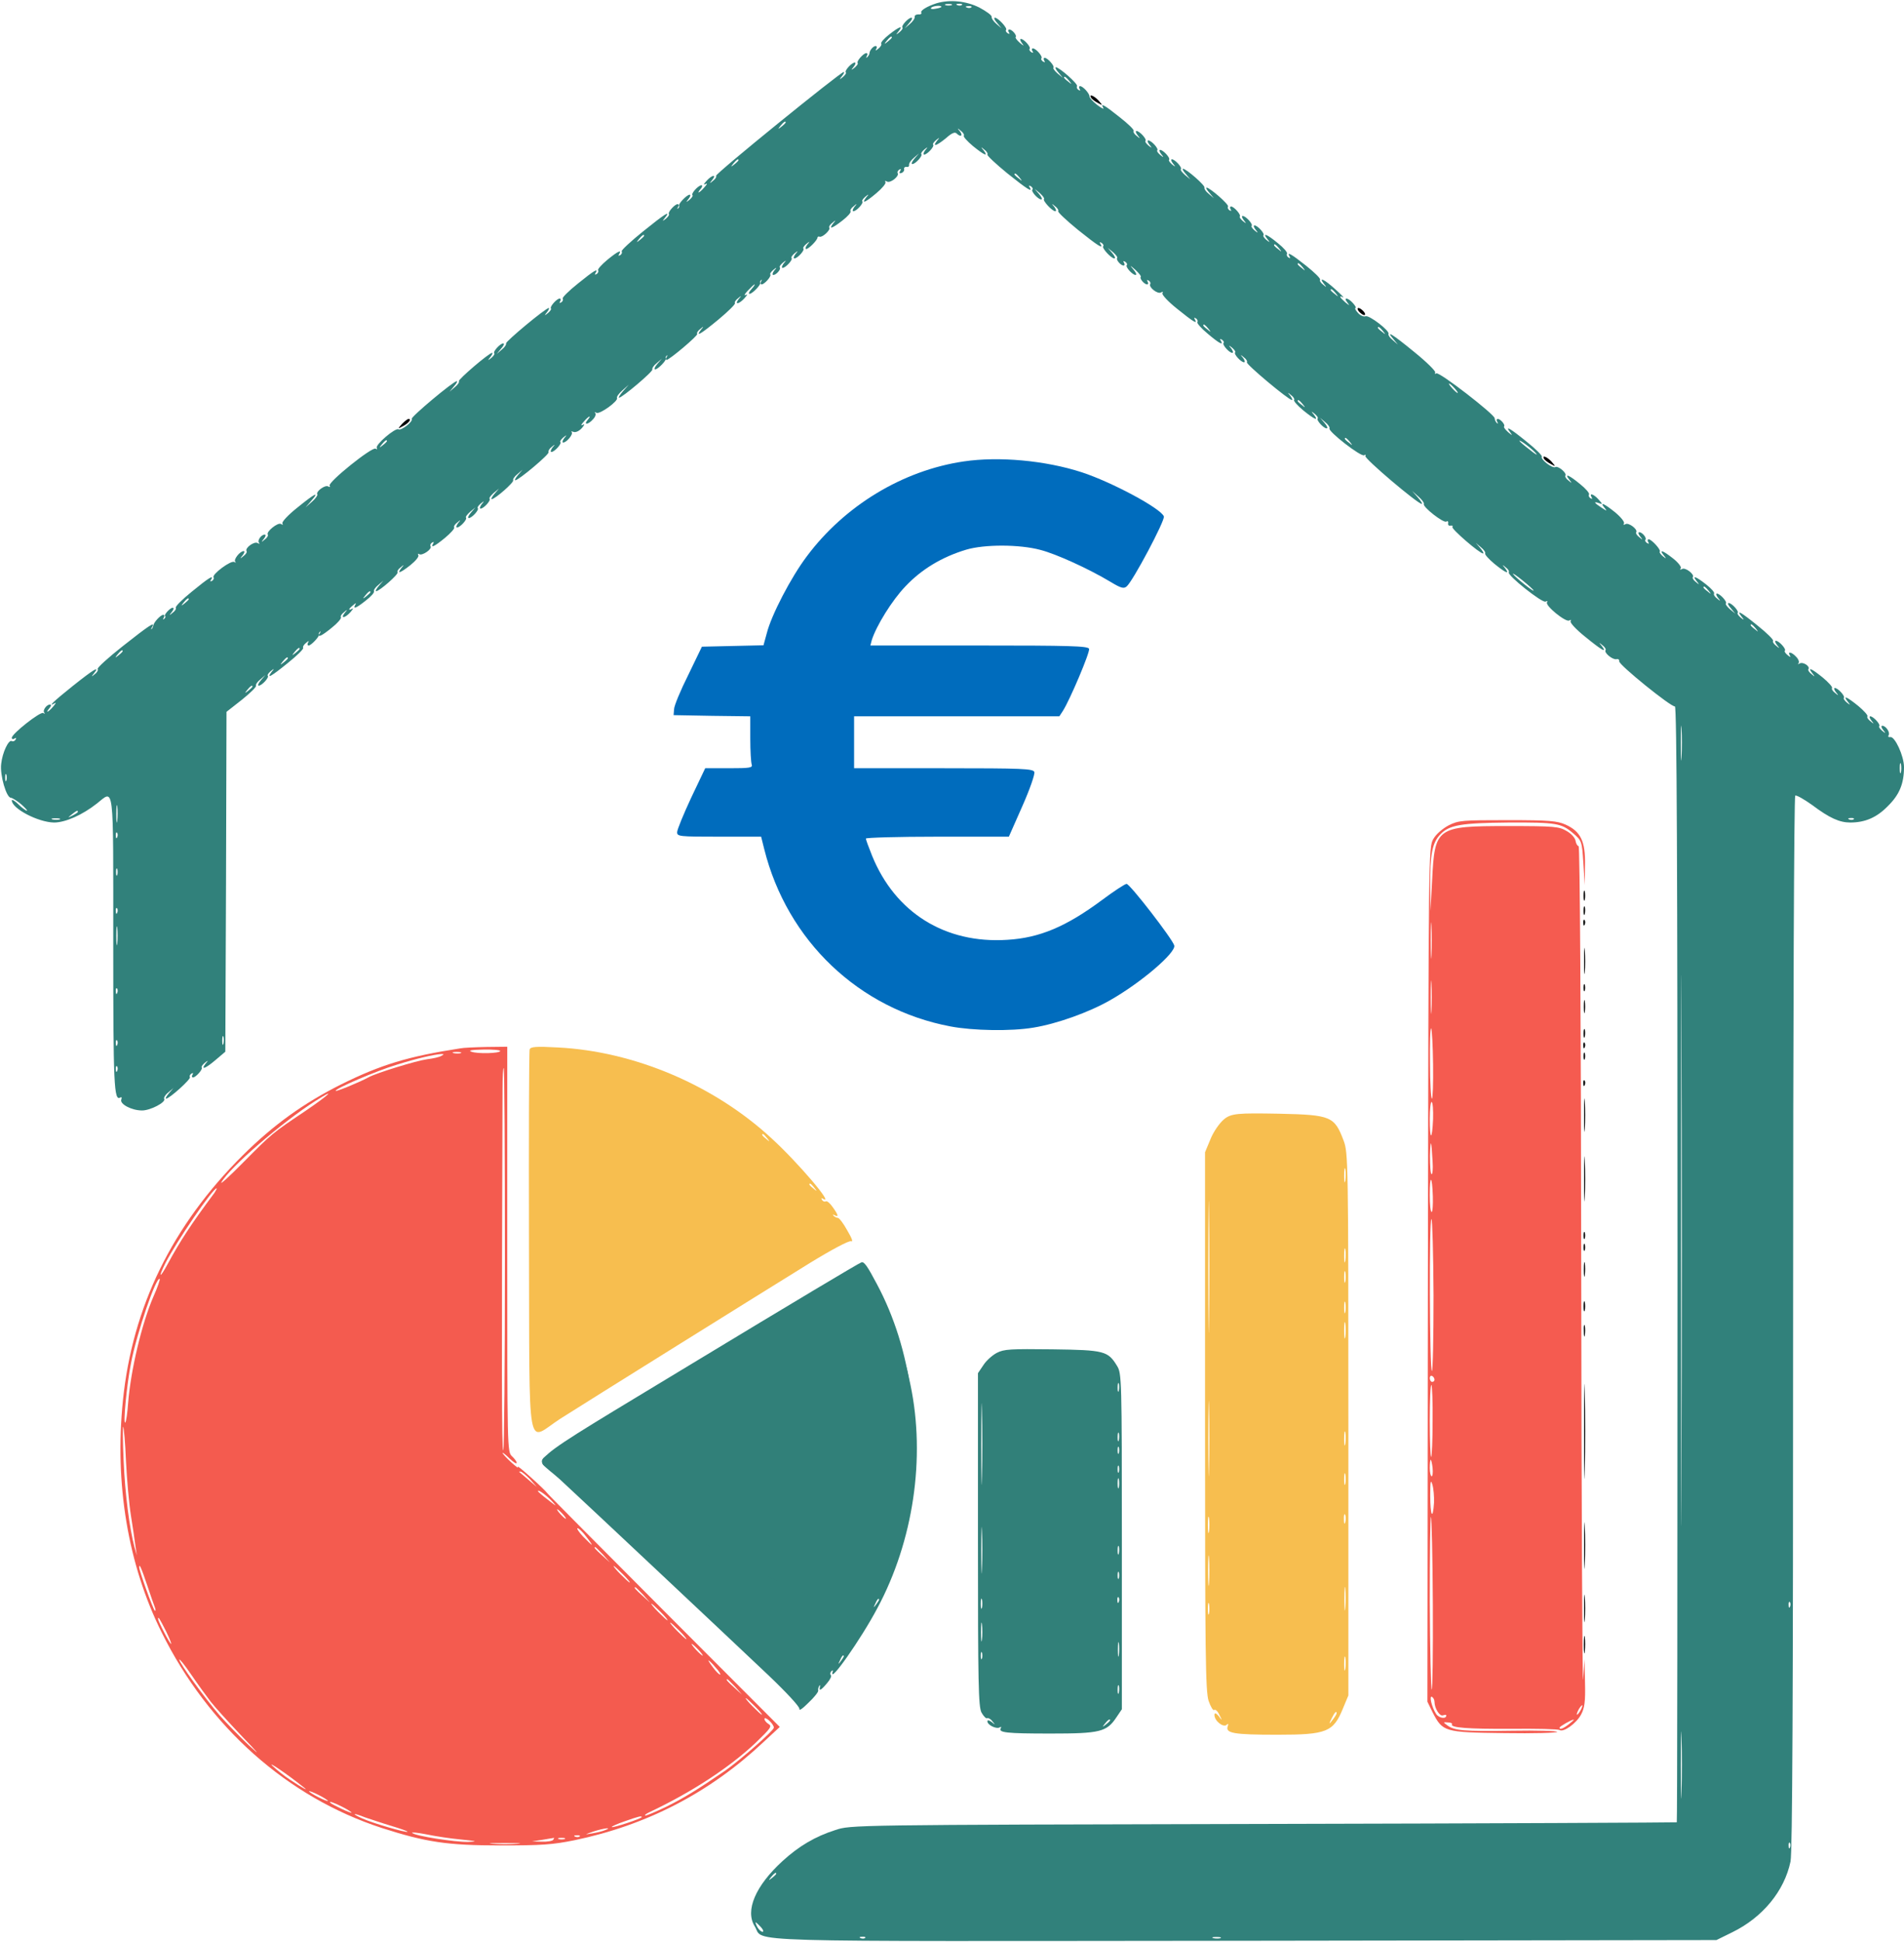 <svg width="1076" height="1097" viewBox="0 0 1076 1097" fill="none" xmlns="http://www.w3.org/2000/svg">
<path d="M529.2 1.867C523.867 3.6 519.867 6 520.667 7.2C520.933 7.867 520.267 8.267 518.933 8.133C517.733 8.133 516.8 8.667 516.933 9.467C517.067 10.4 515.867 12.133 514.267 13.467L511.333 16L513.867 12.933C515.333 11.333 515.867 10 515.067 10C513.333 10 509.067 14.667 510 15.6C510.4 16 509.6 17.067 508.4 18.133C506.267 19.867 506.133 19.733 507.867 17.6C510.667 14.133 508.267 14.933 502.533 19.467C499.6 21.733 497.6 24 498 24.667C498.4 25.2 497.6 26.533 496.4 27.467C494.8 28.8 494.533 28.8 495.2 27.6C495.733 26.8 495.6 26 494.8 26C493.467 26 491.333 28.533 491.333 30.267C491.333 30.667 490.8 31.6 490.133 32.267C489.467 32.933 489.333 32.667 489.867 31.6C490.4 30.8 490.267 30 489.6 30C488 30 483.867 34.667 484.667 35.6C485.067 36 484.267 37.067 483.067 38.133C480.933 39.867 480.8 39.733 482.533 37.6C483.467 36.4 483.733 35.333 483.067 35.333C481.333 35.333 477.067 40 478 40.933C478.4 41.333 477.6 42.4 476.4 43.467C474.267 45.2 474.133 45.067 475.867 42.933C476.8 41.733 477.333 40.667 476.8 40.667C475.067 40.667 404 98.267 404.667 99.333C405.067 99.867 404.267 101.2 402.933 102.133C400.933 103.867 400.8 103.733 402.533 101.6C405.2 98.267 402.267 98.8 399.2 102.267C397.6 104 397.467 104.667 398.667 104C399.867 103.333 399.733 104 398.133 105.733C395.333 109.067 393.333 109.867 396 106.667C396.933 105.6 397.067 104.667 396.4 104.667C394.667 104.667 390.4 109.333 391.333 110.267C391.733 110.667 390.933 111.733 389.733 112.8C387.6 114.533 387.467 114.4 389.2 112.267C390.133 111.067 390.4 110 389.733 110C388.133 110 383.067 115.333 383.733 116.267C384 116.667 383.733 117.333 383.2 117.733C382.667 118.267 382.667 117.867 383.2 116.933C383.733 116.133 383.6 115.333 382.933 115.333C381.333 115.333 377.2 120 378 120.933C378.4 121.333 377.6 122.4 376.4 123.467C374.267 125.2 374.133 125.067 375.867 122.933C379.333 118.533 375.867 120.667 363.333 130.8C356.4 136.4 350.933 141.467 351.333 142C351.733 142.667 351.333 143.6 350.533 144.133C349.467 144.667 349.333 144.533 349.867 143.6C351.6 140.8 349.2 141.867 343.2 146.8C340 149.467 337.6 152.133 338 152.667C338.4 153.333 338 154.267 337.2 154.8C336.133 155.333 336 155.2 336.533 154.267C338.4 151.2 335.733 152.8 326.667 160.133C321.467 164.267 317.6 168.133 318 168.667C318.4 169.333 318 170.267 317.2 170.8C316.133 171.333 316 171.2 316.533 170.267C317.067 169.333 316.933 168.667 316.267 168.667C314.667 168.667 310.533 173.333 311.333 174.267C311.733 174.667 310.933 175.733 309.733 176.8C307.6 178.533 307.467 178.4 309.2 176.267C310.133 175.067 310.533 174 310.133 174C308.4 174 285.467 193.067 286 194C286.267 194.533 285.333 196.133 283.6 197.467L280.667 200L283.2 196.933C284.667 195.333 285.2 194 284.4 194C282.667 194 278.4 198.667 279.333 199.6C279.733 200 278.933 201.067 277.733 202.133C275.6 203.867 275.467 203.733 277.2 201.6C278.133 200.4 278.533 199.333 278.133 199.333C276.4 199.333 258.8 214.4 259.333 215.333C259.733 215.867 258.667 217.467 256.933 218.8L254 221.333L256.533 218.267C258 216.667 258.667 215.333 258.133 215.333C256.267 215.333 232 235.6 232.667 236.667C233.6 238.133 226.667 243.467 225.2 242.533C223.467 241.467 211.867 251.333 212.933 253.067C213.333 253.867 213.067 254 212.267 253.467C210.267 252.267 185.067 272.533 186.267 274.4C186.8 275.2 186.4 275.333 185.467 274.8C183.733 273.733 178.267 277.733 179.333 279.333C179.6 279.867 178.267 281.733 176.267 283.467L172.667 286.667L175.867 282.933C180.933 277.2 178 278.667 168 286.8C162.8 290.933 159.067 294.933 159.6 295.733C160.133 296.533 159.733 296.667 158.8 296C157.067 294.933 150.267 300.4 151.333 302C151.733 302.533 150.933 303.867 149.6 304.8C147.6 306.533 147.467 306.4 149.2 304.267C150.133 303.067 150.4 302 149.6 302C147.6 302 145.2 305.467 146.4 306.667C146.933 307.333 146.533 307.333 145.6 306.8C143.733 305.6 138.267 309.6 139.333 311.333C139.733 311.867 138.933 313.2 137.6 314.133C135.6 315.867 135.467 315.733 137.2 313.6C138.133 312.4 138.4 311.333 137.733 311.333C135.6 311.333 131.867 316.133 132.933 317.333C133.6 317.867 133.2 318 132.4 317.467C130.533 316.4 119.733 324.4 120.667 326.133C121.067 326.667 120.667 327.6 119.867 328.133C118.8 328.667 118.667 328.533 119.2 327.6C121.2 324.4 118.133 326.267 108.533 334.133C103.067 338.533 98.933 342.667 99.333 343.333C99.733 343.867 98.933 345.2 97.6 346.133C95.6 347.867 95.467 347.733 97.2 345.6C98.133 344.4 98.4 343.333 97.6 343.333C96.133 343.333 92.267 347.6 93.333 348.133C93.733 348.267 93.467 348.933 92.8 349.6C92.133 350.267 92 350 92.533 348.933C93.067 348.133 92.933 347.333 92.267 347.333C90.8 347.333 86.933 351.467 86.667 353.333C86.533 354 86.133 354.933 85.733 355.333C85.2 355.733 85.333 355.2 86 354.133C87.867 350.933 84.533 353.067 69.333 365.067C61.2 371.467 54.933 377.2 55.2 377.867C55.6 378.533 54.933 379.867 53.6 380.8C51.6 382.533 51.467 382.4 53.2 380.267C56.667 375.867 52.933 378.133 41.2 387.467C30.533 396 26.4 399.867 31.067 397.2C31.867 396.667 31.467 397.467 30.133 399.067C27.333 402.4 25.333 403.2 28 400C28.933 398.933 29.067 398 28.267 398C26.267 398 23.867 401.467 25.067 402.667C25.6 403.333 25.333 403.333 24.4 402.8C22.8 401.867 6.667 414.533 6.667 416.8C6.667 417.6 7.333 417.733 8.267 417.2C9.2 416.667 9.333 416.8 8.8 417.867C8.267 418.667 7.333 419.067 6.667 418.667C4.933 417.6 1.333 425.067 0.667 431.6C-0.133 437.733 3.6 450.667 6.133 450.667C6.8 450.667 9.467 452.267 11.867 454.267C14.267 456.4 15.733 458 15.2 458C14.667 458 12.4 456.4 10.4 454.4C8.4 452.4 6.667 451.467 6.667 452.133C6.667 456.8 21.6 464.533 30.533 464.667C36.933 464.667 46.533 460.4 54.667 454C64.667 446.133 64 440.267 64 532.8C64 613.2 64.4 622.267 68 620C68.8 619.6 68.933 620.133 68.533 621.2C67.6 623.733 74.4 627.333 80.267 627.333C85.067 627.333 93.867 622.667 92.8 620.8C92.4 620.267 93.333 618.533 95.067 617.2L98 614.667L95.467 617.6C94 619.333 93.333 620.667 93.867 620.667C95.733 620.667 108 609.6 107.333 608.533C106.933 608 107.333 607.067 108.133 606.533C109.2 606 109.333 606.133 108.8 607.067C108.267 608 108.4 608.667 109.067 608.667C110.667 608.667 114.8 604 114 603.067C113.6 602.667 114.4 601.6 115.6 600.533C117.733 598.8 117.867 598.933 116.133 600.933C113.2 604.8 116.267 603.6 122 598.667L127.333 594.133L127.733 498.133L128 402.133L136.667 395.333C141.467 391.467 145.067 388 144.667 387.333C144.4 386.8 145.333 385.2 147.067 383.867L150 381.333L147.467 384.267C146 386 145.467 387.333 146.267 387.333C148 387.333 152.267 382.667 151.333 381.733C150.933 381.333 151.733 380.267 152.933 379.2C155.067 377.467 155.2 377.6 153.467 379.6C150.267 383.867 153.333 382.133 162.667 374.533C167.867 370.4 171.733 366.533 171.333 366C170.933 365.467 171.733 364.133 172.933 363.2C174.533 361.867 174.8 361.867 174.133 362.933C173.6 363.867 173.733 364.667 174.4 364.667C175.867 364.667 180.8 359.333 180.267 358.4C180 358 180.267 357.333 180.8 356.933C181.333 356.4 181.333 356.8 180.8 357.6C179.067 360.533 181.6 359.467 187.6 354.533C190.8 352 193.067 349.333 192.667 348.667C192.267 348.133 193.067 346.8 194.4 345.867C196.4 344.133 196.533 344.267 194.8 346.267C192.133 349.733 195.067 349.2 198.133 345.733C199.467 344.133 199.867 343.333 199.067 343.867C196.533 345.2 196.933 344 199.6 341.867C201.067 340.533 201.467 340.533 200.8 341.6C199.2 344.4 201.333 343.6 206.8 339.2C209.733 336.933 211.733 334.667 211.333 334C211.067 333.467 212 331.867 213.733 330.533L216.667 328L214.133 330.933C212.667 332.667 212 334 212.533 334C214.4 334 225.333 324.4 224.667 323.333C224.267 322.8 225.067 321.467 226.4 320.533C228.4 318.8 228.533 318.933 226.8 320.933C224 324.533 226.267 323.733 232 319.2C234.933 316.8 236.933 314.4 236.4 313.6C236 312.8 236.133 312.667 236.933 313.067C238.533 314.133 244.267 310.267 243.333 308.667C242.933 308 243.333 307.067 244.133 306.533C245.2 306 245.333 306.133 244.8 307.067C243.067 309.867 245.467 308.8 251.467 303.867C254.667 301.2 257.067 298.533 256.667 298C256.267 297.467 257.067 296.133 258.4 295.2C260.4 293.467 260.533 293.6 258.8 295.6C257.867 296.933 257.6 298 258.267 298C260 298 264.267 293.333 263.333 292.4C262.933 292 264 290.667 265.6 289.2L268.667 286.667L266.133 289.6C264.667 291.333 264.133 292.667 264.933 292.667C266.667 292.667 270.933 288 270 287.067C269.6 286.667 270.4 285.6 271.6 284.533C273.733 282.8 273.867 282.933 272.133 284.933C271.2 286.267 270.933 287.333 271.6 287.333C273.333 287.333 277.6 282.667 276.667 281.733C276.267 281.333 277.333 280 278.933 278.533L282 276L279.467 278.933C278 280.667 277.333 282 277.867 282C279.733 282 290.667 272.4 290 271.333C289.733 270.8 290.667 269.2 292.4 267.867L295.333 265.333L292.8 268.267C291.333 270 290.667 271.333 291.2 271.333C293.067 271.333 310.667 256.533 310 255.467C309.733 254.8 310.4 253.467 311.733 252.533C313.733 250.8 313.867 250.933 312.133 252.933C311.2 254.267 310.933 255.333 311.6 255.333C313.333 255.333 317.6 250.667 316.667 249.733C316.267 249.333 317.067 248.267 318.267 247.2C320.4 245.467 320.533 245.6 318.8 247.6C317.867 248.933 317.6 250 318.267 250C320.267 250 324.133 245.2 323.067 244.133C322.533 243.6 323.067 243.6 324.133 244C325.333 244.4 327.2 243.6 328.8 241.867C330.4 240 330.533 239.333 329.333 240C328.133 240.667 328.267 240 329.867 238.267C332.667 234.933 334.667 234.133 332 237.333C329.6 240.267 332.533 239.867 335.067 236.933C336.4 235.6 336.933 234 336.4 233.333C335.733 232.8 336.133 232.667 337.067 233.2C338.933 234.267 349.733 226.4 348.667 224.8C348.4 224.133 349.733 222.267 351.733 220.533L355.333 217.333L352.133 220.933C350.267 223.067 349.333 224.667 349.867 224.667C351.6 224.667 369.333 209.733 368.667 208.667C368.4 208.133 369.333 206.533 371.067 205.2L374 202.667L371.467 205.6C370 207.333 369.467 208.667 370.267 208.667C371.867 208.667 376.933 203.333 376.267 202.4C376 202 376.267 201.333 376.8 200.933C377.333 200.4 377.333 200.8 376.8 201.6C376.267 202.533 376.133 203.333 376.667 203.333C378.267 203.333 394.533 189.6 394 188.667C393.6 188.133 394.4 186.8 395.733 185.867C397.733 184.133 397.867 184.267 396.133 186.267C392.8 190.667 396 188.8 406 180.533C411.467 176 415.6 171.867 415.333 171.333C414.933 170.8 415.733 169.467 417.067 168.533C419.067 166.8 419.2 166.933 417.467 168.933C414.8 172.4 417.733 171.867 420.8 168.4C422.4 166.533 422.667 166 421.333 166.667C420.267 167.2 420.8 166.133 422.533 164.267C424.4 162.267 426.133 160.667 426.4 160.667C426.8 160.667 426 161.867 424.667 163.333C423.333 164.8 422.8 166 423.6 166C425.2 166 430.267 160.667 429.6 159.733C429.333 159.333 429.6 158.667 430.133 158.267C430.667 157.733 430.667 158.133 430.133 158.933C429.6 159.867 429.733 160.667 430.4 160.667C432 160.667 436.133 156 435.333 155.067C434.933 154.667 435.733 153.6 436.933 152.533C439.067 150.8 439.2 150.933 437.467 152.933C436.533 154.267 436.267 155.333 437.067 155.333C438.667 155.333 441.6 152 440.667 151.067C440.267 150.667 441.067 149.6 442.267 148.533C444.4 146.8 444.533 146.933 442.8 148.933C441.867 150.267 441.6 151.333 442.267 151.333C444 151.333 448.267 146.667 447.333 145.733C446.933 145.333 447.733 144.267 448.933 143.2C451.067 141.467 451.2 141.6 449.467 143.6C448.533 144.933 448.267 146 448.933 146C450.667 146 454.933 141.333 454 140.4C453.6 140 454.4 138.933 455.6 137.867C457.733 136.133 457.867 136.267 456.133 138.267C455.2 139.6 454.933 140.667 455.6 140.667C457.067 140.667 462 135.6 462 134.133C462 133.733 462.533 133.467 463.2 133.733C464.8 134.267 469.467 129.867 468.667 128.667C468.267 128.133 469.067 126.8 470.4 125.867C472.4 124.133 472.533 124.267 470.8 126.267C468 129.867 470.4 129.067 476.133 124.533C479.067 122.267 481.067 120 480.667 119.333C480.267 118.8 481.067 117.467 482.4 116.533C484.4 114.8 484.533 114.933 482.8 116.933C481.867 118.267 481.6 119.333 482.267 119.333C484 119.333 488.267 114.667 487.333 113.733C486.933 113.333 487.733 112.267 488.933 111.2C491.067 109.467 491.2 109.6 489.467 111.6C486.533 115.467 489.067 114.4 495.333 109.067C498.533 106.4 500.8 103.6 500.4 102.933C499.867 102.133 500.267 102 501.2 102.533C503.067 103.733 508.267 99.6 507.333 97.867C506.933 97.333 507.333 96.4 508.133 95.867C509.2 95.2 509.333 95.467 508.667 96.667C508 97.733 508.267 98.133 509.467 97.733C510.533 97.333 511.2 96.267 510.933 95.467C510.8 94.667 511.467 94.133 512.267 94.267C513.2 94.533 513.867 94 513.733 93.2C513.6 92.267 514.8 90.533 516.4 89.2L519.333 86.667L516.8 89.6C515.333 91.333 514.8 92.667 515.6 92.667C517.333 92.667 521.6 88 520.667 87.067C520.267 86.667 521.067 85.6 522.267 84.533C524.4 82.8 524.533 82.933 522.8 84.933C521.867 86.267 521.6 87.333 522.267 87.333C524 87.333 528.267 82.667 527.333 81.733C526.933 81.333 527.733 80.267 528.933 79.2C531.067 77.467 531.2 77.6 529.467 79.6C526.667 83.333 529.467 82.267 534.667 78C537.6 75.333 539.6 74.4 540.533 75.333C542.8 77.6 544.4 76.8 542.533 74.267C540.8 72.267 540.933 72.133 542.933 73.867C544.267 74.8 545.067 76.133 544.667 76.667C544.267 77.2 546.667 79.867 549.867 82.533C556.267 87.733 558.8 88.8 555.867 84.933C554.133 82.933 554.267 82.8 556.267 84.533C557.6 85.467 558.4 86.8 558 87.333C557.733 87.867 562.667 92.533 569.2 97.867C580.533 106.933 583.867 109.067 581.867 105.733C581.2 104.8 581.467 104.667 582.533 105.2C583.467 105.867 583.867 106.667 583.467 107.067C582.4 108 586.667 112.667 588.4 112.667C589.2 112.667 588.667 111.333 587.2 109.6L584.667 106.667L587.733 109.2C589.333 110.667 590.4 112.133 590 112.4C589.067 113.333 594.667 119.333 596.4 119.333C597.067 119.333 596.8 118.267 595.867 116.933C594.133 114.933 594.267 114.8 596.267 116.533C597.6 117.467 598.4 118.8 598 119.333C597.733 119.867 602.667 124.533 609.2 129.867C620.533 138.933 623.867 141.067 621.867 137.733C621.2 136.8 621.467 136.667 622.533 137.2C623.467 137.867 623.867 138.667 623.467 139.067C622.4 140 628 146 629.733 146C630.533 146 630 144.667 628.533 142.933L626 140L629.067 142.533C630.667 144 631.733 145.333 631.333 145.733C630.533 146.667 633.333 150 634.933 150C635.6 150 635.733 149.333 635.2 148.4C634.533 147.467 634.8 147.333 635.867 147.867C636.8 148.533 637.2 149.333 636.8 149.733C635.733 150.667 640 155.333 641.733 155.333C642.533 155.333 642 154 640.533 152.267C638.267 149.6 638.4 149.6 641.733 152.533C643.733 154.4 645.067 156.133 644.667 156.4C643.867 157.333 646.667 160.667 648.267 160.667C648.933 160.667 649.067 160 648.533 159.067C648 158.133 648.133 158 649.2 158.533C650 159.067 650.4 160 650 160.533C649.067 162.267 654.267 166.4 656.133 165.2C657.067 164.667 657.467 164.8 656.933 165.6C656.4 166.4 660.133 170.4 665.333 174.533C674.4 181.867 677.067 183.467 675.2 180.4C674.667 179.467 674.8 179.333 675.867 179.867C676.667 180.4 677.067 181.333 676.667 182C676.267 182.533 678.933 185.6 682.533 188.533C688.933 194 691.733 195.467 689.867 192.4C689.2 191.467 689.467 191.333 690.533 191.867C691.467 192.533 691.867 193.333 691.467 193.733C690.533 194.667 694.667 199.333 696.4 199.333C697.067 199.333 696.8 198.267 695.867 196.933C694.133 194.933 694.267 194.8 696.4 196.533C697.6 197.6 698.4 198.667 698 199.067C697.067 200 701.333 204.667 703.067 204.667C703.733 204.667 703.467 203.6 702.533 202.267C700.8 200.267 700.933 200.133 702.933 201.867C704.267 202.8 705.067 204.133 704.667 204.667C704 205.733 728.267 226 730.133 226C730.533 226 730.133 224.933 729.2 223.6C727.467 221.6 727.6 221.467 729.6 223.2C730.933 224.133 731.733 225.467 731.333 226C730.933 226.533 733.333 229.2 736.533 231.867C742.933 237.067 745.467 238.133 742.533 234.267C740.8 232.267 740.933 232.133 743.067 233.867C744.267 234.933 745.067 236 744.667 236.4C743.733 237.333 748 242 749.733 242C750.533 242 750 240.667 748.533 238.933L746 236L748.933 238.533C750.667 239.867 751.6 241.467 751.333 242C750.267 243.6 769.2 258.267 770.933 257.2C771.733 256.667 772 256.8 771.6 257.6C770.8 258.933 801.2 284.667 803.467 284.667C804 284.667 803.067 283.067 801.2 280.933L798 277.333L801.6 280.533C803.6 282.267 804.933 284.133 804.667 284.667C803.733 286.267 815.733 295.6 817.333 294.667C818.133 294.133 818.533 294.533 818.4 295.6C818.133 296.533 818.8 297.2 819.733 296.933C820.8 296.8 821.2 297.067 820.8 297.733C820.133 298.8 836.133 312.667 838.133 312.667C838.667 312.667 838 311.333 836.533 309.6L834 306.667L836.933 309.2C838.667 310.533 839.6 312.133 839.333 312.667C838.933 313.2 841.333 315.867 844.533 318.533C850.933 323.733 853.467 324.8 850.533 320.933C848.8 318.933 848.933 318.8 850.933 320.533C852.267 321.467 853.067 322.8 852.667 323.333C851.6 324.933 871.733 340.933 873.467 339.867C874.4 339.333 874.667 339.467 874.267 340.267C873.067 342.133 884.933 351.733 886.8 350.533C887.733 350 888 350.133 887.6 350.933C887.067 351.733 890.8 355.733 896 359.867C905.333 367.467 908.4 369.2 905.2 364.933C903.467 362.933 903.6 362.8 905.6 364.533C906.933 365.467 907.733 366.8 907.333 367.333C906.4 368.8 911.333 372.8 913.467 372.4C914.533 372.133 915.2 372.667 915.067 373.6C914.667 375.467 944.533 399.6 946.533 399.067C947.6 398.8 948 491.6 948 713.867C948 887.333 947.867 1029.33 947.6 1029.47C947.467 1029.6 842.267 1030.13 714 1030.4C480.8 1030.93 480.667 1030.93 472 1033.87C460.667 1037.47 451.467 1042.93 442.267 1051.33C426.933 1065.33 420.933 1079.33 426.533 1088.27C432.267 1097.47 409.067 1096.67 703.6 1096.4L970 1096L978.933 1091.6C996.133 1083.2 1008.4 1068.27 1011.87 1051.6C1012.93 1046.53 1013.33 959.733 1013.33 747.333C1013.33 573.467 1013.87 449.867 1014.53 449.467C1015.2 449.067 1019.47 451.467 1024.13 454.8C1033.87 462.133 1039.6 464.667 1045.6 464.667C1054 464.667 1060.53 461.867 1066.8 455.467C1073.47 448.933 1076 442.667 1076 433.333C1076 427.067 1070.8 415.867 1068.27 416.4C1067.2 416.533 1066.8 416.133 1067.33 415.333C1068.27 413.733 1065.73 410 1063.73 410C1062.93 410 1063.2 411.067 1064.13 412.267C1065.87 414.4 1065.73 414.533 1063.6 412.8C1062.4 411.733 1061.6 410.667 1062 410.267C1062.93 409.333 1058.67 404.667 1056.93 404.667C1056.27 404.667 1056.53 405.733 1057.47 406.933C1059.2 409.067 1059.07 409.2 1057.07 407.467C1055.73 406.533 1054.93 405.2 1055.33 404.667C1055.73 404.133 1053.33 401.467 1050.13 398.8C1043.73 393.6 1041.2 392.533 1044.13 396.267C1045.87 398.4 1045.73 398.533 1043.6 396.8C1042.4 395.733 1041.6 394.667 1042 394.267C1042.93 393.333 1038.67 388.667 1036.93 388.667C1036.27 388.667 1036.53 389.733 1037.47 390.933C1039.2 393.067 1039.07 393.2 1037.07 391.467C1035.73 390.533 1034.93 389.2 1035.33 388.667C1035.73 388.133 1033.33 385.467 1030.13 382.8C1023.73 377.6 1021.2 376.533 1024.13 380.267C1025.87 382.4 1025.73 382.533 1023.73 380.8C1022.4 379.867 1021.6 378.533 1022 378C1023.07 376.4 1018.93 373.733 1017.07 374.8C1016.13 375.333 1015.73 375.2 1016.4 374.667C1016.93 374 1016.4 372.4 1015.07 371.067C1012.67 368.4 1010 367.733 1011.47 370.267C1012.13 371.467 1011.73 371.333 1010.27 370.133C1008.93 369.067 1008.27 368 1008.67 367.6C1009.6 366.667 1005.33 362 1003.6 362C1002.93 362 1003.2 363.067 1004.13 364.267C1005.87 366.4 1005.73 366.533 1003.73 364.8C1002.4 363.867 1001.6 362.533 1002 362C1002.4 361.467 998.533 357.6 993.333 353.467C984 345.867 980.933 344.133 984.133 348.267C985.867 350.4 985.733 350.533 983.6 348.8C982.4 347.733 981.6 346.667 982 346.267C982.933 345.333 978.667 340.667 976.933 340.667C976.133 340.667 976.667 342 978.133 343.6L980.667 346.667L977.6 344.133C976 342.667 974.933 341.333 975.333 340.933C976.267 340 972 335.333 970.267 335.333C969.6 335.333 969.867 336.4 970.8 337.6C972.533 339.733 972.4 339.867 970.4 338.133C969.067 337.2 968.267 335.867 968.667 335.333C969.067 334.667 967.067 332.4 964.133 330.133C958.4 325.6 956 324.8 958.8 328.267C960.533 330.4 960.4 330.533 958.4 328.8C957.067 327.867 956.267 326.533 956.667 326C957.733 324.4 952.267 320.267 950.533 321.467C949.6 322 949.2 321.867 949.867 320.933C950.267 320.267 948.4 317.733 945.467 315.467C939.733 310.933 937.333 310.133 940.133 313.6C941.867 315.733 941.733 315.867 939.6 314.133C938.4 313.067 937.6 312 938 311.6C938.8 310.667 933.333 304.667 931.733 304.667C931.067 304.667 930.933 305.333 931.467 306.267C932.133 307.2 931.867 307.333 930.8 306.8C929.867 306.133 929.467 305.333 929.867 304.933C930.8 304 928.133 300.667 926.4 300.667C925.6 300.667 925.867 301.733 926.8 302.933C928.533 305.067 928.4 305.2 926.4 303.467C925.067 302.533 924.267 301.2 924.667 300.667C925.733 299.067 920.267 294.933 918.533 296.133C917.6 296.667 917.2 296.533 917.733 295.733C918.267 294.933 916 292.133 912.8 289.467C906.533 284.4 903.733 283.2 906.8 286.933C908.4 288.8 908.133 288.8 905.067 286.8C900.8 284 900.267 283.067 903.733 284.267C905.733 285.067 905.733 284.8 903.467 282.267C900.8 279.2 897.867 278.133 899.467 280.933C900 281.867 899.867 282 898.8 281.467C898 280.933 897.6 280 898 279.333C898.4 278.667 896.133 276 892.933 273.467C886.667 268.267 883.867 267.2 886.8 270.933C888.533 273.067 888.4 273.2 886.4 271.467C885.067 270.533 884.267 269.2 884.667 268.667C885.6 267.2 880.4 262.933 878.933 263.867C877.333 264.8 870.4 259.467 871.333 258C871.733 257.467 867.867 253.6 862.667 249.467C853.333 241.867 850.267 240.133 853.467 244.267C854.933 246.267 854.667 246.133 852.267 244.133C850.667 242.667 849.6 241.333 850 240.933C850.8 240 848 236.667 846.4 236.667C845.733 236.667 845.6 237.467 846.133 238.267C846.667 239.333 846.533 239.6 845.867 238.933C845.2 238.267 844.667 237.067 844.667 236.267C844.667 234.133 813.333 209.867 811.733 210.933C810.933 211.333 810.667 211.2 811.067 210.4C811.467 209.733 806.267 204.533 799.333 198.933C786.667 188.533 782.8 186.267 787.467 191.6L790 194.667L787.067 192.133C785.333 190.8 784.4 189.2 784.667 188.667C785.733 187.067 773.733 177.867 771.733 178.667C770.667 179.067 768.667 178.267 767.333 176.667C766 175.2 765.467 174 766 174C766.533 174 766 172.8 764.667 171.333C761.733 168 758.933 167.733 761.467 170.933C762.933 172.933 762.8 172.8 760.267 170.8C757.067 168 756.4 166.667 759.067 168C759.867 168.533 758 166.4 754.667 163.467C748.533 157.867 744.933 156.133 748.133 160.267C749.867 162.4 749.733 162.533 747.733 160.8C746.4 159.867 745.6 158.533 746 158C746.4 157.333 742.8 153.867 738.133 150.133C729.733 143.467 726.933 141.867 728.8 144.933C729.333 145.867 729.2 146 728.133 145.467C727.333 144.933 726.933 144 727.333 143.333C727.733 142.667 725.467 140 722.267 137.467C716 132.267 713.2 131.2 716.133 134.933C717.867 137.067 717.733 137.2 715.6 135.467C714.4 134.4 713.6 133.333 714 132.933C714.933 132 710.667 127.333 708.933 127.333C708.267 127.333 708.533 128.4 709.467 129.6C711.2 131.733 711.067 131.867 708.933 130.133C707.733 129.067 706.933 128 707.333 127.6C708.267 126.667 704 122 702.267 122C701.6 122 701.867 123.067 702.8 124.267C704.533 126.4 704.4 126.533 702.267 124.8C701.067 123.733 700.267 122.667 700.667 122.267C701.467 121.333 697.333 116.667 695.733 116.667C695.067 116.667 694.933 117.333 695.467 118.267C696 119.2 695.867 119.333 694.8 118.8C694 118.267 693.6 117.333 694 116.667C694.667 115.6 683.733 106 681.867 106C681.333 106 682 107.333 683.467 108.933L686 112L683.067 109.467C681.333 108.133 680.4 106.533 680.667 106C681.333 104.933 670.4 95.333 668.533 95.333C668 95.333 668.667 96.667 670.133 98.267L672.667 101.333L669.6 98.8C668 97.333 666.933 96 667.333 95.6C668.267 94.667 664 90 662.267 90C661.6 90 661.867 91.067 662.8 92.267C664.533 94.4 664.4 94.533 662.267 92.8C661.067 91.733 660.267 90.667 660.667 90.267C661.6 89.333 657.333 84.667 655.6 84.667C654.933 84.667 655.2 85.733 656.133 86.933C657.867 89.067 657.733 89.2 655.6 87.467C654.4 86.4 653.6 85.333 654 84.933C654.933 84 650.667 79.333 648.933 79.333C648.267 79.333 648.533 80.4 649.467 81.6C651.2 83.733 651.067 83.867 648.933 82.133C647.733 81.067 646.933 80 647.333 79.6C648.267 78.667 644 74 642.267 74C641.6 74 641.867 75.067 642.8 76.267C644.533 78.4 644.4 78.533 642.4 76.8C641.067 75.867 640.267 74.533 640.667 74C641.067 73.333 637.467 69.867 632.667 66.133C624 59.2 621.733 58 623.467 60.933C624.133 61.867 622.533 61.2 620.133 59.333C617.733 57.467 615.733 55.333 615.733 54.667C615.867 52.933 612 48.667 610.4 48.667C609.733 48.667 609.6 49.333 610.133 50.267C610.667 51.2 610.533 51.333 609.467 50.8C608.667 50.267 608.267 49.333 608.667 48.667C609.333 47.467 598.667 38 596.667 38C596.133 38 596.667 39.333 598.133 40.933L600.667 44L597.6 41.467C596 40 594.933 38.667 595.333 38.267C596.133 37.333 592 32.667 590.4 32.667C589.733 32.667 589.6 33.333 590.133 34.267C590.8 35.2 590.533 35.333 589.467 34.8C588.533 34.133 588.133 33.333 588.533 32.933C589.467 32 585.467 27.333 583.733 27.333C583.067 27.333 582.933 28 583.467 28.933C584.133 29.867 583.867 30 582.8 29.467C581.867 28.8 581.467 28 581.867 27.6C582.8 26.667 578.667 22 576.933 22C576.267 22 576.533 23.067 577.467 24.267C578.933 26.267 578.667 26.133 576.267 24.133C574.667 22.667 573.6 21.333 574 20.933C574.8 20 572 16.667 570.4 16.667C569.733 16.667 569.6 17.333 570.133 18.267C570.8 19.2 570.533 19.333 569.467 18.8C568.533 18.133 568.133 17.333 568.533 16.933C569.6 16 564 10 562.267 10C561.467 10 562 11.333 563.467 12.933L566 16L563.067 13.467C561.467 12.133 560.267 10.4 560.4 9.467C560.533 8.667 557.467 6.4 553.467 4.267C546 0.533 536.8 -0.4 529.2 1.867ZM537.733 2.933C536.8 3.2 535.2 3.2 534.4 2.933C533.467 2.533 534.133 2.267 536 2.267C537.867 2.267 538.533 2.533 537.733 2.933ZM543.6 2.8C543.2 3.2 542 3.333 541.067 2.933C540 2.533 540.4 2.133 541.867 2.133C543.333 2 544.133 2.4 543.6 2.8ZM532 3.867C532 4.133 530.533 4.667 528.667 4.933C526.933 5.333 525.733 5.067 526.133 4.533C526.8 3.333 532 2.8 532 3.867ZM548.933 4.133C548.533 4.533 547.333 4.667 546.4 4.267C545.333 3.867 545.733 3.467 547.2 3.467C548.667 3.333 549.467 3.733 548.933 4.133ZM504 21.2C504 21.467 502.933 22.533 501.733 23.467C499.6 25.2 499.467 25.067 501.2 22.933C502.933 20.8 504 20.133 504 21.2ZM604.133 45.6C605.867 47.733 605.733 47.867 603.733 46.133C602.4 45.2 601.333 44.133 601.333 43.867C601.333 42.8 602.4 43.467 604.133 45.6ZM444 69.2C444 69.467 442.933 70.533 441.733 71.467C439.6 73.2 439.467 73.067 441.2 70.933C442.933 68.8 444 68.133 444 69.2ZM417.333 90.533C417.333 90.8 416.267 91.867 415.067 92.8C412.933 94.533 412.8 94.4 414.533 92.267C416.267 90.133 417.333 89.467 417.333 90.533ZM576.133 100.267C577.867 102.4 577.733 102.533 575.733 100.8C574.4 99.867 573.333 98.8 573.333 98.533C573.333 97.467 574.4 98.133 576.133 100.267ZM364 133.2C364 133.467 362.933 134.533 361.733 135.467C359.6 137.2 359.467 137.067 361.2 134.933C362.933 132.8 364 132.133 364 133.2ZM722.8 140.267C724.533 142.4 724.4 142.533 722.4 140.8C721.067 139.867 720 138.8 720 138.533C720 137.467 721.067 138.133 722.8 140.267ZM736.133 150.933C737.867 153.067 737.733 153.2 735.733 151.467C734.4 150.533 733.333 149.467 733.333 149.2C733.333 148.133 734.4 148.8 736.133 150.933ZM754.8 165.6C756.533 167.733 756.4 167.867 754.4 166.133C753.067 165.2 752 164.133 752 163.867C752 162.8 753.067 163.467 754.8 165.6ZM682.8 185.6C684.533 187.733 684.4 187.867 682.4 186.133C681.067 185.2 680 184.133 680 183.867C680 182.8 681.067 183.467 682.8 185.6ZM781.467 186.933C783.2 189.067 783.067 189.2 781.067 187.467C779.733 186.533 778.667 185.467 778.667 185.2C778.667 184.133 779.733 184.8 781.467 186.933ZM822 219.333C823.333 220.8 824.133 222 823.733 222C823.333 222 822 220.8 820.667 219.333C819.333 217.867 818.533 216.667 818.933 216.667C819.333 216.667 820.667 217.867 822 219.333ZM736.133 228.267C737.867 230.4 737.733 230.533 735.733 228.8C734.4 227.867 733.333 226.8 733.333 226.533C733.333 225.467 734.4 226.133 736.133 228.267ZM762.8 249.6C764.533 251.733 764.4 251.867 762.4 250.133C761.067 249.2 760 248.133 760 247.867C760 246.8 761.067 247.467 762.8 249.6ZM218.667 249.2C218.667 249.467 217.6 250.533 216.4 251.467C214.267 253.2 214.133 253.067 215.867 250.933C217.6 248.8 218.667 248.133 218.667 249.2ZM868.133 256.267C869.2 257.467 867.467 256.533 864.4 254C861.2 251.6 858.667 249.333 858.667 249.067C858.667 248.133 866.133 253.733 868.133 256.267ZM866.667 333.6C866.667 334.533 856.267 326.133 855.067 324.267C854.533 323.467 856.933 325.067 860.4 327.867C863.867 330.667 866.667 333.2 866.667 333.6ZM965.467 333.6C967.2 335.733 967.067 335.867 965.067 334.133C963.733 333.2 962.667 332.133 962.667 331.867C962.667 330.8 963.733 331.467 965.467 333.6ZM209.333 334.533C209.333 334.8 208.267 335.867 207.067 336.8C204.933 338.533 204.8 338.4 206.533 336.267C208.267 334.133 209.333 333.467 209.333 334.533ZM106.667 338.533C106.667 338.8 105.6 339.867 104.4 340.8C102.267 342.533 102.133 342.4 103.867 340.267C105.6 338.133 106.667 337.467 106.667 338.533ZM992.133 354.933C993.867 357.067 993.733 357.2 991.733 355.467C990.4 354.533 989.333 353.467 989.333 353.2C989.333 352.133 990.4 352.8 992.133 354.933ZM169.333 366.533C169.333 366.8 168.267 367.867 167.067 368.8C164.933 370.533 164.8 370.4 166.533 368.267C168.267 366.133 169.333 365.467 169.333 366.533ZM69.333 367.867C69.333 368.133 68.267 369.2 67.067 370.133C64.933 371.867 64.8 371.733 66.533 369.6C68.267 367.467 69.333 366.8 69.333 367.867ZM162.667 371.867C162.667 372.133 161.6 373.2 160.4 374.133C158.267 375.867 158.133 375.733 159.867 373.6C161.6 371.467 162.667 370.8 162.667 371.867ZM142.667 387.867C142.667 388.133 141.6 389.2 140.4 390.133C138.267 391.867 138.133 391.733 139.867 389.6C141.6 387.467 142.667 386.8 142.667 387.867ZM950.267 427.6C950 432.267 949.867 428.8 949.867 420C949.867 411.2 950 407.467 950.267 411.6C950.533 415.867 950.533 423.067 950.267 427.6ZM1074.27 436.267C1073.87 437.6 1073.6 436.533 1073.6 434C1073.6 431.467 1073.87 430.4 1074.27 431.6C1074.53 432.933 1074.53 435.067 1074.27 436.267ZM3.6 440.933C3.2 441.867 2.933 441.2 2.933 439.333C2.933 437.467 3.2 436.8 3.6 437.6C3.867 438.533 3.867 440.133 3.6 440.933ZM66.267 463.6C66 466 65.733 464.4 65.733 460C65.733 455.6 66 453.6 66.267 455.6C66.533 457.6 66.533 461.2 66.267 463.6ZM950.267 832.267C950.133 901.733 950 845.2 950 706.667C950 568 950.133 511.2 950.267 580.267C950.533 649.333 950.533 762.667 950.267 832.267ZM44 458.667C44 458.933 42.667 459.867 41.067 460.667C38.133 462.133 38.133 462 40.533 460.133C43.333 457.867 44 457.6 44 458.667ZM33.733 462.933C32.8 463.2 30.933 463.2 29.733 462.933C28.4 462.533 29.2 462.267 31.333 462.267C33.6 462.267 34.533 462.533 33.733 462.933ZM1047.6 462.8C1047.2 463.2 1046 463.333 1045.07 462.933C1044 462.533 1044.4 462.133 1045.87 462.133C1047.33 462 1048.13 462.4 1047.6 462.8ZM66.267 472.933C65.867 474 65.467 473.6 65.467 472.133C65.333 470.667 65.733 469.867 66.133 470.4C66.533 470.8 66.667 472 66.267 472.933ZM66.267 494.267C65.867 495.2 65.6 494.533 65.6 492.667C65.6 490.8 65.867 490.133 66.267 490.933C66.533 491.867 66.533 493.467 66.267 494.267ZM66.267 515.6C65.867 516.667 65.467 516.267 65.467 514.8C65.333 513.333 65.733 512.533 66.133 513.067C66.533 513.467 66.667 514.667 66.267 515.6ZM66.267 532.933C66 535.333 65.733 533.467 65.733 528.667C65.733 523.867 66 522 66.267 524.267C66.533 526.667 66.533 530.667 66.267 532.933ZM66.267 560.933C65.867 562 65.467 561.6 65.467 560.133C65.333 558.667 65.733 557.867 66.133 558.4C66.533 558.8 66.667 560 66.267 560.933ZM126.267 589.6C125.867 590.933 125.6 590.133 125.6 588C125.6 585.733 125.867 584.8 126.267 585.6C126.533 586.533 126.533 588.4 126.267 589.6ZM66.267 590.267C65.867 591.333 65.467 590.933 65.467 589.467C65.333 588 65.733 587.2 66.133 587.733C66.533 588.133 66.667 589.333 66.267 590.267ZM66.267 604.933C65.867 606 65.467 605.6 65.467 604.133C65.333 602.667 65.733 601.867 66.133 602.4C66.533 602.8 66.667 604 66.267 604.933ZM1011.6 907.6C1011.2 908.667 1010.8 908.267 1010.8 906.8C1010.67 905.333 1011.07 904.533 1011.47 905.067C1011.87 905.467 1012 906.667 1011.6 907.6ZM950.267 1012.27C950.133 1020.93 949.867 1014.13 949.867 997.333C949.867 980.4 950.133 973.333 950.267 981.6C950.533 989.867 950.533 1003.6 950.267 1012.27ZM1011.6 1043.6C1011.2 1044.67 1010.8 1044.27 1010.8 1042.8C1010.67 1041.33 1011.07 1040.53 1011.47 1041.07C1011.87 1041.47 1012 1042.67 1011.6 1043.6ZM438.667 1058.53C438.667 1058.8 437.6 1059.87 436.4 1060.8C434.267 1062.53 434.133 1062.4 435.867 1060.27C437.6 1058.13 438.667 1057.47 438.667 1058.53ZM430 1088.67C431.333 1090.13 431.733 1091.33 430.933 1091.33C430.133 1091.33 428.8 1090.13 428 1088.67C427.2 1087.2 426.8 1086 427.067 1086C427.333 1086 428.667 1087.2 430 1088.67ZM488.933 1094.8C488.533 1095.2 487.333 1095.33 486.4 1094.93C485.333 1094.53 485.733 1094.13 487.2 1094.13C488.667 1094 489.467 1094.4 488.933 1094.8ZM689.733 1094.93C688.8 1095.2 686.933 1095.2 685.733 1094.93C684.4 1094.53 685.2 1094.27 687.333 1094.27C689.6 1094.27 690.533 1094.53 689.733 1094.93Z" fill="#31817B"/>
<path d="M616.666 55.334C617.066 56 618.8 57.334 620.4 58.133C623.333 59.733 623.333 59.733 620.8 56.8C618.266 54 615.066 52.8 616.666 55.334Z" fill="black"/>
<path d="M768 176C768.933 177.067 770.267 178 770.933 178C771.733 178 771.6 177.067 770.667 176C769.733 174.933 768.4 174 767.733 174C766.933 174 767.067 174.933 768 176Z" fill="black"/>
<path d="M227.2 239.467C224.667 242.4 224.667 242.4 227.6 240.8C230.8 239.2 232.8 236.667 230.933 236.667C230.267 236.667 228.667 238 227.2 239.467Z" fill="black"/>
<path d="M872.666 259.333C873.066 260 874.8 261.333 876.4 262.133C879.333 263.733 879.333 263.733 876.8 260.8C874.266 258 871.066 256.8 872.666 259.333Z" fill="black"/>
<path d="M544.667 260.667C510.133 265.733 477.2 285.733 455.867 314.4C446.933 326.267 435.867 347.6 433.333 357.733L431.467 364.533L414.133 364.933L396.667 365.333L388.933 381.333C384.533 390.133 380.933 398.8 380.933 400.667L380.667 404L402.4 404.4L424 404.667V417.2C424 424.133 424.4 430.667 424.8 431.867C425.467 433.733 423.867 434 412 434H398.533L390.533 450.8C386.267 460 382.667 468.667 382.667 470.133C382.667 472.533 383.733 472.667 406.4 472.667H430.133L431.867 479.6C444.8 531.467 485.467 570.133 537.2 579.867C549.867 582.267 571.333 582.667 584 580.533C597.2 578.4 615.467 571.867 627.333 565.067C644.933 555.067 664.667 538.133 663.6 534.133C662.667 530.533 638.533 499.333 636.667 499.333C635.733 499.333 629.467 503.467 622.667 508.533C602.533 523.467 587.467 529.867 569.2 530.933C534.133 533.2 505.867 515.6 492.8 483.333C490.933 478.667 489.333 474.4 489.333 473.733C489.333 473.2 507.467 472.667 529.733 472.667H570.133L577.733 455.467C582 445.867 584.933 437.333 584.533 436.133C583.867 434.267 578 434 533.2 434H482.667V419.333V404.667H540.667H598.667L600.667 401.6C604.667 395.333 616.133 368.267 615.467 366.533C614.933 364.933 604.267 364.667 553.333 364.667H491.867L492.667 361.6C495.2 353.6 504.133 339.067 511.733 331.2C520.8 321.6 532.267 314.667 546 310.533C556.267 307.467 576.133 307.467 588 310.667C596.8 312.933 615.067 321.2 627.733 328.8C633.467 332.267 635.067 332.667 636.667 331.333C640.133 328.533 658.533 293.867 657.733 291.733C656 287.2 628.4 272.4 611.333 266.8C590.8 260.133 564.533 257.733 544.667 260.667Z" fill="#006CBD"/>
<path d="M818.667 466.267C815.2 468.133 811.6 471.2 810 474C807.333 478.667 807.333 480.533 806.933 720L806.667 961.333L809.6 967.333C815.333 978.4 816.133 978.667 850.133 979.067C866.533 979.333 880 978.933 880 978.4C880 977.867 868.4 977.467 854.4 977.733C827.067 978.133 822 977.733 817.867 974.667C815.467 972.933 815.467 972.8 818.267 973.067C819.867 973.067 820.933 973.6 820.533 974.133C819.467 976 829.6 976.8 854.267 976.667C868.4 976.533 880.533 976.8 881.333 977.333C883.6 978.8 890.8 973.6 893.467 968.667C895.467 964.933 896 961.467 895.733 950.667L895.467 937.333L894.667 948.667C894.267 954.933 893.733 851.6 893.6 718.933C893.467 571.467 892.8 478 892.133 478C891.467 478 890.667 476.667 890.4 475.067C890.133 473.333 888 470.933 885.333 469.467C881.067 466.933 878.533 466.667 852 466.667C811.733 466.667 810.8 467.333 809.333 497.333L808.4 514.667L808.267 500.667C808.133 482.8 809.333 476.133 814 471.333C819.067 466 825.867 464.933 852.4 464.667C879.467 464.533 882.4 465.067 888.933 470.667C893.867 474.933 894 475.067 894.8 487.467L895.6 500L895.733 488.8C896 475.333 893.333 469.733 884.8 465.867C880 463.733 875.733 463.333 852 463.333C826.133 463.333 824.267 463.467 818.667 466.267ZM808.933 539.6C808.667 544.267 808.533 540.533 808.533 531.333C808.533 522.133 808.667 518.4 808.933 522.933C809.2 527.6 809.2 535.067 808.933 539.6ZM808.933 570.933C808.667 575.2 808.533 571.733 808.533 563.333C808.533 554.933 808.667 551.467 808.933 555.6C809.2 559.867 809.2 566.8 808.933 570.933ZM809.867 601.2C810 611.867 809.733 620.667 809.2 620.667C808.667 620.667 808.133 611.6 808.133 600.4C808 589.333 808.267 580.533 808.8 580.933C809.2 581.467 809.733 590.533 809.867 601.2ZM809.867 632.133C809.333 644.533 808 644.533 808 632.133C808 626.533 808.533 622.133 809.067 622.533C809.733 622.933 810 627.2 809.867 632.133ZM809.6 656.4C809.867 660.133 809.6 663.333 809.067 663.333C808.4 663.333 808.133 658.667 808.133 652.933C808.4 642.533 808.933 643.733 809.6 656.4ZM809.733 675.867C809.867 680.667 809.6 684.667 809.067 684.667C808.4 684.667 808 680.4 808 675.067C808 663.2 809.333 663.867 809.733 675.867ZM810.133 731.867C810.133 755.733 809.733 774.933 809.2 774.533C807.867 773.733 807.6 688.667 808.933 688.667C809.467 688.667 810 708.133 810.133 731.867ZM810.667 779.467C810.667 780.133 810.133 780.667 809.333 780.667C808.667 780.667 808 779.733 808 778.533C808 777.467 808.667 776.933 809.333 777.333C810.133 777.733 810.667 778.667 810.667 779.467ZM809.6 802.8C809.6 813.467 809.2 822.533 808.8 823.067C808.4 823.467 808 814.267 808 802.667C808 791.067 808.4 782 808.933 782.4C809.333 782.933 809.733 792 809.6 802.8ZM809.6 829.333C809.867 831.867 809.6 834 809.067 834C808.533 834 808 831.867 808 829.333C808 826.8 808.267 824.667 808.533 824.667C808.8 824.667 809.333 826.8 809.6 829.333ZM810.4 848.933C809.733 859.2 808.267 856.267 808.267 844.933C808.267 836.8 808.533 835.467 809.467 838.667C810.133 840.8 810.533 845.467 810.4 848.933ZM809.733 906.4C809.867 933.2 809.6 954.8 809.067 954.533C808.667 954.267 808.133 932 808 905.067C808 878.133 808.267 856.533 808.667 856.933C809.067 857.333 809.6 879.6 809.733 906.4ZM810.667 961.333C810.667 965.067 813.6 969.733 815.467 969.067C816.533 968.667 817.333 968.667 817.333 969.067C817.333 971.333 813.2 970.667 811.6 968.267C809.067 964.4 807.467 957.467 809.333 958.667C810 959.067 810.667 960.267 810.667 961.333ZM893.333 966C892.533 967.467 891.6 968.667 891.2 968.667C890.933 968.667 891.2 967.467 892 966C892.8 964.533 893.733 963.333 894.133 963.333C894.4 963.333 894.133 964.533 893.333 966ZM886.667 974C883.467 976.533 881.333 977.333 881.333 976C881.333 975.333 888.133 971.467 889.333 971.467C889.733 971.467 888.533 972.533 886.667 974Z" fill="#F55B50"/>
<path d="M894.933 506C894.933 508.534 895.2 509.6 895.6 508.267C895.867 507.067 895.867 504.934 895.6 503.6C895.2 502.4 894.933 503.467 894.933 506Z" fill="black"/>
<path d="M894.933 514.667C894.933 516.8 895.2 517.6 895.6 516.267C895.867 515.067 895.867 513.2 895.6 512.267C895.2 511.467 894.933 512.4 894.933 514.667Z" fill="black"/>
<path d="M894.8 521.467C894.8 522.933 895.2 523.333 895.6 522.267C896 521.333 895.867 520.133 895.467 519.733C895.067 519.2 894.667 520 894.8 521.467Z" fill="black"/>
<path d="M895.2 542.667C895.2 549.2 895.333 552.133 895.6 549.067C895.867 546 895.867 540.533 895.6 537.067C895.333 533.6 895.2 536 895.2 542.667Z" fill="black"/>
<path d="M894.933 558C894.933 559.867 895.2 560.533 895.6 559.6C895.867 558.8 895.867 557.2 895.6 556.267C895.2 555.467 894.933 556.133 894.933 558Z" fill="black"/>
<path d="M895.067 568.667C895.067 572 895.333 573.333 895.6 571.6C895.867 570 895.867 567.333 895.6 565.6C895.333 564 895.067 565.333 895.067 568.667Z" fill="black"/>
<path d="M894.933 584C894.933 586.133 895.2 586.933 895.6 585.6C895.867 584.4 895.867 582.533 895.6 581.6C895.2 580.8 894.933 581.733 894.933 584Z" fill="black"/>
<path d="M894.8 590.8C894.8 592.267 895.2 592.667 895.6 591.6C896 590.667 895.867 589.467 895.467 589.067C895.067 588.533 894.667 589.333 894.8 590.8Z" fill="black"/>
<path d="M260 592.267C230.667 596.8 215.2 601.467 192.667 612.667C171.6 623.2 154.533 635.467 137.2 652.667C97.333 692.267 74.8 738.4 69.467 791.2C64.667 838 72.267 883.867 91.333 922.133C117.867 975.733 162.533 1015.33 215.733 1032.67C240.667 1040.67 252.667 1042.53 282.667 1042.53C306.133 1042.53 312.133 1042.13 324.667 1039.6C365.6 1031.07 400.933 1012.8 431.333 984.267L440.667 975.6L375.467 910.267C339.6 874.267 309.867 844.4 309.467 843.733C307.6 841.2 291.6 826.8 292.667 828.667C293.2 829.733 291.6 828.533 288.933 826.133C286.133 823.6 284 821.2 284 820.8C284 820.4 285.867 821.867 288 824C290.267 826.133 292 827.2 292 826.4C292 825.733 290.8 824 289.333 822.667C286.667 820.267 286.667 818.533 286.667 705.733V591.333L275.067 591.467C268.533 591.6 261.867 591.867 260 592.267ZM282.667 593.733C282.667 595.067 269.867 595.467 266.4 594.133C264.4 593.467 266.533 593.067 273.067 592.933C278.4 592.8 282.667 593.2 282.667 593.733ZM260.4 594.933C259.467 595.2 257.6 595.2 256.4 594.933C255.067 594.533 255.867 594.267 258 594.267C260.267 594.267 261.2 594.533 260.4 594.933ZM249.333 596.533C248.267 597.2 244.667 598 241.333 598.4C235.333 599.2 212.8 606.133 208.4 608.533C203.333 611.333 190.267 616.667 189.733 616.267C188.8 615.2 213.067 604.8 224.267 601.467C235.333 598 245.067 595.733 249.333 595.467C251.067 595.467 251.067 595.6 249.333 596.533ZM285.333 711.333C285.333 770.667 284.933 819.333 284.4 819.333C283.467 819.333 283.467 772.533 284 614.933C284 608.533 284.267 603.333 284.667 603.333C285.067 603.333 285.333 651.867 285.333 711.333ZM172.4 627.733C153.733 640.267 153.733 640.267 137.467 656.667C129.867 664.4 124.267 669.467 125.067 668C129.6 659.733 159.333 634 178 622.133C190.533 614.133 186.533 618.133 172.4 627.733ZM121.2 673.867C107.867 691.733 101.733 701.2 94.8 714C90.267 722.4 89.2 722.133 93.467 713.6C99.733 701.333 120.267 671.333 122.4 671.333C122.667 671.333 122.133 672.4 121.2 673.867ZM86.8 732.267C80.133 747.6 73.867 774 72.4 792.667C72 798.133 71.333 803.067 70.8 803.6C69.467 805.2 71.6 782.267 74 770.267C77.333 752.8 88.4 720.667 90.267 722.533C90.533 722.8 89.067 727.2 86.8 732.267ZM71.2 825.6C71.733 836 72.933 849.733 74 856.267C75.067 862.667 76.133 870.4 76.533 873.333L77.333 878.667L76 874C73.2 863.467 70.667 844.133 69.867 825.333C69.333 814.267 69.333 805.6 69.6 806C70 806.4 70.8 815.2 71.2 825.6ZM299.467 835.6L303.333 840L298.667 836C296.133 833.733 293.733 831.867 293.467 831.6C293.2 831.467 293.467 831.333 294.133 831.333C294.933 831.333 297.2 833.333 299.467 835.6ZM312 848.133C314.933 851.333 314.667 851.2 309.733 847.333C306.533 844.933 304 842.667 304 842.4C304 841.2 308.933 844.8 312 848.133ZM318 855.333C319.333 856.8 320.133 858 319.733 858C319.333 858 318 856.8 316.667 855.333C315.333 853.867 314.533 852.667 314.933 852.667C315.333 852.667 316.667 853.867 318 855.333ZM331.2 868C333.2 870.533 334.667 872.667 334.4 872.667C334.133 872.667 332 870.533 329.467 868C327.067 865.467 325.733 863.333 326.4 863.333C327.067 863.333 329.333 865.467 331.2 868ZM340.8 878.267L344.667 882.667L340.4 878.8C336.267 875.067 335.333 874 336.4 874C336.667 874 338.533 876 340.8 878.267ZM83.2 895.6C85.067 901.2 87.067 906.933 87.6 908.267C88 909.6 88 910.267 87.467 909.867C86.4 908.933 78.667 887.333 78.667 885.467C78.667 883.067 79.733 885.333 83.2 895.6ZM352 889.333C354.533 891.867 356.267 894 355.867 894C355.467 894 353.2 891.867 350.667 889.333C348.133 886.8 346.4 884.667 346.8 884.667C347.2 884.667 349.467 886.8 352 889.333ZM363.467 900.933L367.333 905.333L363.067 901.467C358.933 897.733 358 896.667 359.067 896.667C359.333 896.667 361.2 898.667 363.467 900.933ZM373.333 910.667C375.867 913.2 377.6 915.333 377.2 915.333C376.8 915.333 374.533 913.2 372 910.667C369.467 908.133 367.733 906 368.133 906C368.533 906 370.8 908.133 373.333 910.667ZM93.867 921.6C95.733 925.467 97.067 928.667 96.667 928.667C96 928.667 89.333 916 89.333 914.533C89.333 912.933 90.133 914.267 93.867 921.6ZM384 921.333C386.533 923.867 388.267 926 387.867 926C387.467 926 385.2 923.867 382.667 921.333C380.133 918.8 378.4 916.667 378.8 916.667C379.2 916.667 381.467 918.8 384 921.333ZM394.667 932C396.4 933.867 397.467 935.333 397.067 935.333C396.8 935.333 395.067 933.867 393.333 932C391.6 930.133 390.533 928.667 390.933 928.667C391.2 928.667 392.933 930.133 394.667 932ZM119.067 961.333C121.333 964.267 129.2 972.933 136.533 980.667C146.533 991.067 147.6 992.4 140.667 986C135.6 981.2 128.133 973.6 124.133 969.067C115.733 959.333 101.333 939.467 101.333 937.6C101.333 936.8 104.4 940.667 108.133 946.133C111.867 951.6 116.8 958.4 119.067 961.333ZM404.4 942C406.4 944.133 407.467 946 406.933 946C406.267 946 404.533 944.133 402.933 942C401.2 939.733 400.133 938 400.4 938C400.667 938 402.533 939.733 404.4 942ZM415.467 952.933L419.333 957.333L415.067 953.467C410.933 949.733 410 948.667 411.067 948.667C411.333 948.667 413.2 950.667 415.467 952.933ZM426.667 964C429.2 966.533 430.933 968.667 430.533 968.667C430.133 968.667 427.867 966.533 425.333 964C422.8 961.467 421.067 959.333 421.467 959.333C421.867 959.333 424.133 961.467 426.667 964ZM437.333 976C437.333 977.6 418.4 994.267 409.867 1000.27C394.133 1011.07 386.267 1015.87 376.267 1020.8C370.133 1023.73 364.8 1026 364.533 1025.6C364.267 1025.33 365.333 1024.53 367.067 1023.73C391.067 1012.4 412.4 998.4 427.2 984.4C435.467 976.4 436.4 975.2 434.4 974C433.067 973.2 432 971.867 432 971.067C432 970.267 433.2 970.667 434.667 972C436.133 973.333 437.333 975.067 437.333 976ZM171.333 1009.47C175.2 1012.4 170.933 1010.13 164 1005.47C160.667 1003.33 156.267 999.733 154 997.6C150.667 994.4 162 1002 171.333 1009.47ZM185.333 1017.33C185.333 1017.73 182.933 1016.8 180 1015.33C177.067 1013.87 174.667 1012.27 174.667 1012C174.667 1011.6 177.067 1012.53 180 1014C182.933 1015.47 185.333 1017.07 185.333 1017.33ZM193.333 1020.67C196.267 1022.13 198.667 1023.73 198.667 1024C198.667 1024.67 188.133 1019.73 186.8 1018.53C185.333 1017.2 188.667 1018.27 193.333 1020.67ZM206.267 1026.67C209.067 1027.6 215.733 1029.87 221.067 1031.47C226.4 1033.07 230.533 1034.53 230.267 1034.8C229.6 1035.47 211.067 1030.13 204.8 1027.33C198.267 1024.4 199.2 1023.87 206.267 1026.67ZM362.667 1026.53C362.667 1027.33 346.267 1032.8 345.733 1032.13C345.467 1031.87 348.667 1030.4 352.933 1028.93C361.2 1026 362.667 1025.73 362.667 1026.53ZM342 1033.87C340.533 1034.53 337.2 1035.33 334.667 1035.73C330 1036.53 330.133 1036.53 335.333 1034.67C341.067 1032.8 346.533 1032.13 342 1033.87ZM260.667 1039.2C269.6 1040.13 270.267 1040.27 264.533 1040.53C256.933 1040.67 234.667 1037.2 232.933 1035.47C232.4 1034.93 236 1035.33 240.933 1036.27C245.867 1037.33 254.8 1038.67 260.667 1039.2ZM327.6 1037.47C327.2 1037.87 326 1038 325.067 1037.6C324 1037.2 324.4 1036.8 325.867 1036.8C327.333 1036.67 328.133 1037.07 327.6 1037.47ZM312.667 1039.33C312.267 1040 309.333 1040.53 306.267 1040.4L300.667 1040.27L306.667 1039.33C310 1038.8 312.8 1038.27 313.067 1038.27C313.333 1038.13 313.067 1038.53 312.667 1039.33ZM319.067 1038.93C318.133 1039.2 316.533 1039.2 315.733 1038.93C314.8 1038.53 315.467 1038.27 317.333 1038.27C319.2 1038.27 319.867 1038.53 319.067 1038.93ZM292.4 1041.6C288.533 1041.87 282.133 1041.87 278.4 1041.6C274.533 1041.33 277.6 1041.2 285.333 1041.2C293.067 1041.2 296.133 1041.33 292.4 1041.6Z" fill="#F45B4F"/>
<path d="M299.333 592.8C298.933 593.867 298.8 642.933 298.933 702C299.333 826.4 297.2 814 316.667 801.467C331.733 791.867 429.467 730.933 457.733 713.467C470.133 705.867 479.733 700.8 480.933 701.2C482.267 701.733 481.467 699.6 478.8 695.067C476.667 691.2 474.267 688 473.467 688C472.8 688 471.733 687.467 471.067 686.8C470.4 686.133 470.667 686 471.733 686.533C474.133 687.867 473.733 686.267 470.533 681.867C469.067 679.733 467.333 678.267 466.667 678.667C466 679.067 465.067 678.667 464.533 677.867C464 676.8 464.133 676.667 465.067 677.2C472 681.467 450.933 656.667 435.867 642.933C403.333 612.933 358.267 593.867 315.067 591.733C302.933 591.067 299.867 591.333 299.333 592.8ZM433.467 642.933C435.2 645.067 435.067 645.2 433.067 643.467C430.8 641.733 430.133 640.667 431.2 640.667C431.467 640.667 432.533 641.733 433.467 642.933ZM460.133 670.933C461.867 673.067 461.733 673.2 459.733 671.467C457.467 669.733 456.8 668.667 457.867 668.667C458.133 668.667 459.2 669.733 460.133 670.933Z" fill="#F7BE4F"/>
<path d="M509.667 767.912C508.56 767.8 462.108 779.818 406.26 794.561C288.669 825.724 299.876 820.651 316.517 835.835C329.301 847.611 410.962 924.333 434.432 946.562C444.669 956.328 451.821 964.092 451.738 965.318C451.561 966.702 453.382 965.423 457.016 961.796C460.15 958.835 462.587 955.789 462.391 955.038C462.227 954.411 462.47 953.278 462.936 952.486C463.403 951.695 463.595 951.913 463.353 953.047C462.681 955.631 464.096 954.859 467.473 950.764C469.13 948.859 470.092 946.868 469.55 946.341C469.008 945.813 469.157 944.838 469.782 944.139C470.661 943.374 470.819 943.466 470.544 944.475C468.211 952.043 486.497 926.117 495.787 908.566C516.175 870.583 523.139 823.533 514.543 782.426C512.192 770.864 511.186 768.05 509.667 767.912ZM495.198 906.312C493.605 908.468 493.446 908.376 494.595 906.068C495.678 903.51 496.523 902.62 496.785 903.622C496.851 903.872 496.104 905.138 495.198 906.312ZM475.261 938.29C473.668 940.446 473.509 940.354 474.658 938.046C475.741 935.488 476.586 934.598 476.848 935.6C476.914 935.85 476.167 937.116 475.261 938.29Z" fill="#318079"/>
<path d="M486.902 713.089C485.803 713.302 444.282 738.156 394.444 768.317C289.54 831.936 298.959 823.872 319.194 833.514C334.771 841.028 434.68 890.448 463.443 904.822C476.009 911.159 485.046 916.48 485.303 917.671C485.513 919.04 486.919 917.296 489.428 912.796C491.638 909.073 493.152 905.47 492.755 904.812C492.425 904.263 492.347 903.114 492.58 902.226C492.813 901.339 493.058 901.49 493.136 902.639C493.198 905.292 494.352 904.149 496.484 899.278C497.56 896.985 497.94 894.813 497.271 894.468C496.603 894.123 496.479 893.151 496.89 892.305C497.527 891.324 497.706 891.366 497.718 892.405C497.549 900.281 508.063 870.329 512.2 850.944C521.425 808.91 515.203 762.126 495.599 725.493C490.15 715.169 488.406 712.782 486.902 713.089ZM511.011 848.969C510.067 851.48 509.888 851.439 510.362 848.911C510.703 846.164 511.274 845.073 511.802 845.95C511.935 846.17 511.562 847.59 511.011 848.969ZM500.568 885.157C499.624 887.669 499.446 887.627 499.919 885.099C500.26 882.352 500.831 881.261 501.36 882.139C501.492 882.358 501.119 883.779 500.568 885.157Z" fill="#318079"/>
<path d="M894.933 596.667C894.933 598.533 895.2 599.2 895.6 598.267C895.867 597.467 895.867 595.867 895.6 594.933C895.2 594.133 894.933 594.8 894.933 596.667Z" fill="black"/>
<path d="M894.8 612.133C894.8 613.6 895.2 614 895.6 612.933C896 612 895.867 610.8 895.467 610.4C895.067 609.867 894.667 610.667 894.8 612.133Z" fill="black"/>
<path d="M895.2 630C895.2 638.4 895.333 641.867 895.6 637.6C895.867 633.467 895.867 626.533 895.6 622.267C895.333 618.133 895.2 621.6 895.2 630Z" fill="black"/>
<path d="M895.2 666C895.2 677.333 895.467 682 895.6 676.267C895.867 670.667 895.867 661.333 895.6 655.6C895.467 650 895.2 654.667 895.2 666Z" fill="black"/>
<path d="M894.933 698C894.933 699.867 895.2 700.533 895.6 699.6C895.867 698.8 895.867 697.2 895.6 696.267C895.2 695.467 894.933 696.133 894.933 698Z" fill="black"/>
<path d="M894.933 704.667C894.933 706.533 895.2 707.2 895.6 706.267C895.867 705.467 895.867 703.867 895.6 702.933C895.2 702.133 894.933 702.8 894.933 704.667Z" fill="black"/>
<path d="M895.067 717.333C895.067 720.933 895.333 722.4 895.6 720.267C895.867 718.267 895.867 715.333 895.6 713.6C895.333 712 895.067 713.6 895.067 717.333Z" fill="black"/>
<path d="M894.933 738C894.933 740.534 895.2 741.6 895.6 740.267C895.867 739.067 895.867 736.934 895.6 735.6C895.2 734.4 894.933 735.467 894.933 738Z" fill="black"/>
<path d="M895.067 752C895.067 754.933 895.333 756 895.6 754.267C895.867 752.667 895.867 750.267 895.6 748.933C895.2 747.733 894.933 749.067 895.067 752Z" fill="black"/>
<path d="M563.333 764.267C560.8 765.6 557.333 768.667 555.733 771.2L552.667 775.733V869.6C552.667 951.6 552.933 964 554.667 967.467C555.867 969.6 557.333 971.067 557.867 970.667C558.533 970.4 559.867 971.067 560.8 972.4C562.533 974.4 562.4 974.533 560.4 972.8C558.933 971.733 558 971.6 558 972.4C558 974.533 563.067 976.933 564.933 975.867C565.733 975.333 566 975.467 565.6 976.267C564 978.8 568.533 979.333 593.733 979.333C621.733 979.333 625.467 978.4 630.933 970.133L634 965.6V870.8C634 779.2 633.867 775.867 631.333 771.733C626.133 763.2 624.267 762.667 594.667 762.267C571.2 762 567.467 762.133 563.333 764.267ZM554.933 834.267C554.8 844.8 554.533 836.533 554.533 816C554.533 795.467 554.8 786.933 554.933 796.933C555.2 806.933 555.2 823.733 554.933 834.267ZM632.267 785.6C631.867 786.933 631.6 786.133 631.6 784C631.6 781.733 631.867 780.8 632.267 781.6C632.533 782.533 632.533 784.4 632.267 785.6ZM632.267 813.6C631.867 814.933 631.6 814.133 631.6 812C631.6 809.733 631.867 808.8 632.267 809.6C632.533 810.533 632.533 812.4 632.267 813.6ZM632.267 820.933C631.867 821.867 631.6 821.2 631.6 819.333C631.6 817.467 631.867 816.8 632.267 817.6C632.533 818.533 632.533 820.133 632.267 820.933ZM632.267 831.6C631.867 832.533 631.6 831.867 631.6 830C631.6 828.133 631.867 827.467 632.267 828.267C632.533 829.2 632.533 830.8 632.267 831.6ZM632.267 840.267C631.867 841.6 631.6 840.533 631.6 838C631.6 835.467 631.867 834.4 632.267 835.6C632.533 836.933 632.533 839.067 632.267 840.267ZM554.933 886.267C554.8 892.4 554.533 887.733 554.533 876C554.533 864.267 554.8 859.333 554.933 864.933C555.2 870.533 555.2 880.133 554.933 886.267ZM632.267 877.6C631.867 878.933 631.6 878.133 631.6 876C631.6 873.733 631.867 872.8 632.267 873.6C632.533 874.533 632.533 876.4 632.267 877.6ZM632.267 891.6C631.867 892.533 631.6 891.867 631.6 890C631.6 888.133 631.867 887.467 632.267 888.267C632.533 889.2 632.533 890.8 632.267 891.6ZM554.933 908.267C554.533 909.6 554.267 908.533 554.267 906C554.267 903.467 554.533 902.4 554.933 903.6C555.2 904.933 555.2 907.067 554.933 908.267ZM632.267 904.933C631.867 906 631.467 905.6 631.467 904.133C631.333 902.667 631.733 901.867 632.133 902.4C632.533 902.8 632.667 904 632.267 904.933ZM554.933 926.267C554.667 928.667 554.4 926.8 554.4 922C554.4 917.2 554.667 915.333 554.933 917.6C555.2 920 555.2 924 554.933 926.267ZM632.267 934.933C632 937.067 631.733 935.6 631.733 932C631.733 928.267 632 926.667 632.267 928.267C632.533 930 632.533 932.933 632.267 934.933ZM554.933 936.933C554.533 937.867 554.267 937.2 554.267 935.333C554.267 933.467 554.533 932.8 554.933 933.6C555.2 934.533 555.2 936.133 554.933 936.933ZM632.267 956.267C631.867 957.6 631.6 956.8 631.6 954.667C631.6 952.4 631.867 951.467 632.267 952.267C632.533 953.2 632.533 955.067 632.267 956.267ZM627.333 971.867C627.333 972.133 626.267 973.2 625.067 974.133C622.933 975.867 622.8 975.733 624.533 973.6C626.267 971.467 627.333 970.8 627.333 971.867Z" fill="#318079"/>
<path d="M691.623 632.396C689.1 634.551 685.648 639.507 684.054 643.602L681 650.929V802.642C681 935.176 681.266 955.217 682.992 960.82C684.187 964.268 685.648 966.639 686.179 965.992C686.843 965.561 688.17 966.639 689.1 968.794C690.826 972.026 690.693 972.242 688.702 969.44C687.241 967.716 686.311 967.501 686.311 968.794C686.311 972.242 691.357 976.121 693.216 974.397C694.013 973.535 694.279 973.75 693.88 975.043C692.287 979.138 696.802 980 721.898 980C749.784 980 753.502 978.491 758.946 965.13L762 957.803V804.582C762 656.532 761.867 651.145 759.344 644.464C754.166 630.672 752.307 629.81 722.828 629.163C699.457 628.732 695.739 628.948 691.623 632.396ZM683.257 745.534C683.125 762.559 682.859 749.198 682.859 716.01C682.859 682.823 683.125 669.031 683.257 685.194C683.523 701.356 683.523 728.51 683.257 745.534ZM760.274 666.876C759.875 669.031 759.61 667.738 759.61 664.29C759.61 660.627 759.875 659.118 760.274 660.411C760.539 661.92 760.539 664.937 760.274 666.876ZM760.274 712.131C759.875 714.286 759.61 712.993 759.61 709.545C759.61 705.882 759.875 704.373 760.274 705.666C760.539 707.175 760.539 710.192 760.274 712.131ZM760.274 723.984C759.875 725.493 759.61 724.415 759.61 721.398C759.61 718.381 759.875 717.304 760.274 718.597C760.539 720.105 760.539 722.691 760.274 723.984ZM760.274 741.224C759.875 742.733 759.61 741.655 759.61 738.638C759.61 735.621 759.875 734.544 760.274 735.837C760.539 737.345 760.539 739.931 760.274 741.224ZM760.274 755.232C759.875 757.387 759.61 755.663 759.61 751.568C759.61 747.474 759.875 745.75 760.274 747.689C760.539 749.844 760.539 753.292 760.274 755.232ZM683.257 829.58C683.125 839.493 682.859 831.95 682.859 812.986C682.859 794.022 683.125 786.049 683.257 795.1C683.523 804.151 683.523 819.667 683.257 829.58ZM760.274 815.572C759.875 817.727 759.61 816.434 759.61 812.986C759.61 809.323 759.875 807.814 760.274 809.107C760.539 810.616 760.539 813.633 760.274 815.572ZM760.274 838.2C759.875 839.708 759.61 838.631 759.61 835.614C759.61 832.597 759.875 831.519 760.274 832.812C760.539 834.321 760.539 836.907 760.274 838.2ZM683.257 865.138C682.859 867.293 682.593 865.569 682.593 861.474C682.593 857.38 682.859 855.656 683.257 857.595C683.523 859.75 683.523 863.198 683.257 865.138ZM760.274 859.75C759.875 861.474 759.477 860.828 759.477 858.457C759.344 856.087 759.743 854.794 760.141 855.656C760.539 856.302 760.672 858.242 760.274 859.75ZM683.257 894.23C682.992 898.109 682.726 895.092 682.726 887.334C682.726 879.576 682.992 876.559 683.257 880.223C683.523 884.102 683.523 890.567 683.257 894.23ZM760.274 908.238C760.008 911.686 759.743 909.315 759.743 903.497C759.743 897.463 760.008 894.877 760.274 897.463C760.539 900.264 760.539 905.005 760.274 908.238ZM683.257 911.47C682.859 912.979 682.593 911.901 682.593 908.884C682.593 905.867 682.859 904.79 683.257 906.083C683.523 907.591 683.523 910.177 683.257 911.47ZM760.274 942.718C759.875 944.873 759.61 943.58 759.61 940.132C759.61 936.469 759.875 934.96 760.274 936.253C760.539 937.762 760.539 940.779 760.274 942.718ZM755.361 967.932C755.361 968.363 754.298 970.087 753.103 971.595C750.979 974.397 750.846 974.181 752.572 970.733C754.298 967.285 755.361 966.208 755.361 967.932Z" fill="#F7BE4F"/>
<path d="M895.2 808.667C895.2 832.533 895.467 842.267 895.6 830.267C895.867 818.4 895.867 798.933 895.6 786.933C895.467 775.067 895.2 784.8 895.2 808.667Z" fill="black"/>
<path d="M895.2 873.333C895.2 885.067 895.467 889.733 895.6 883.6C895.867 877.467 895.867 867.867 895.6 862.267C895.467 856.667 895.2 861.6 895.2 873.333Z" fill="black"/>
<path d="M895.2 908.667C895.2 915.6 895.333 918.533 895.6 914.933C895.867 911.467 895.867 905.867 895.6 902.267C895.333 898.8 895.2 901.733 895.2 908.667Z" fill="black"/>
<path d="M895.067 929.333C895.067 933.733 895.333 935.333 895.6 932.933C895.867 930.533 895.867 926.933 895.6 924.933C895.333 922.933 895.067 924.933 895.067 929.333Z" fill="black"/>
</svg>
